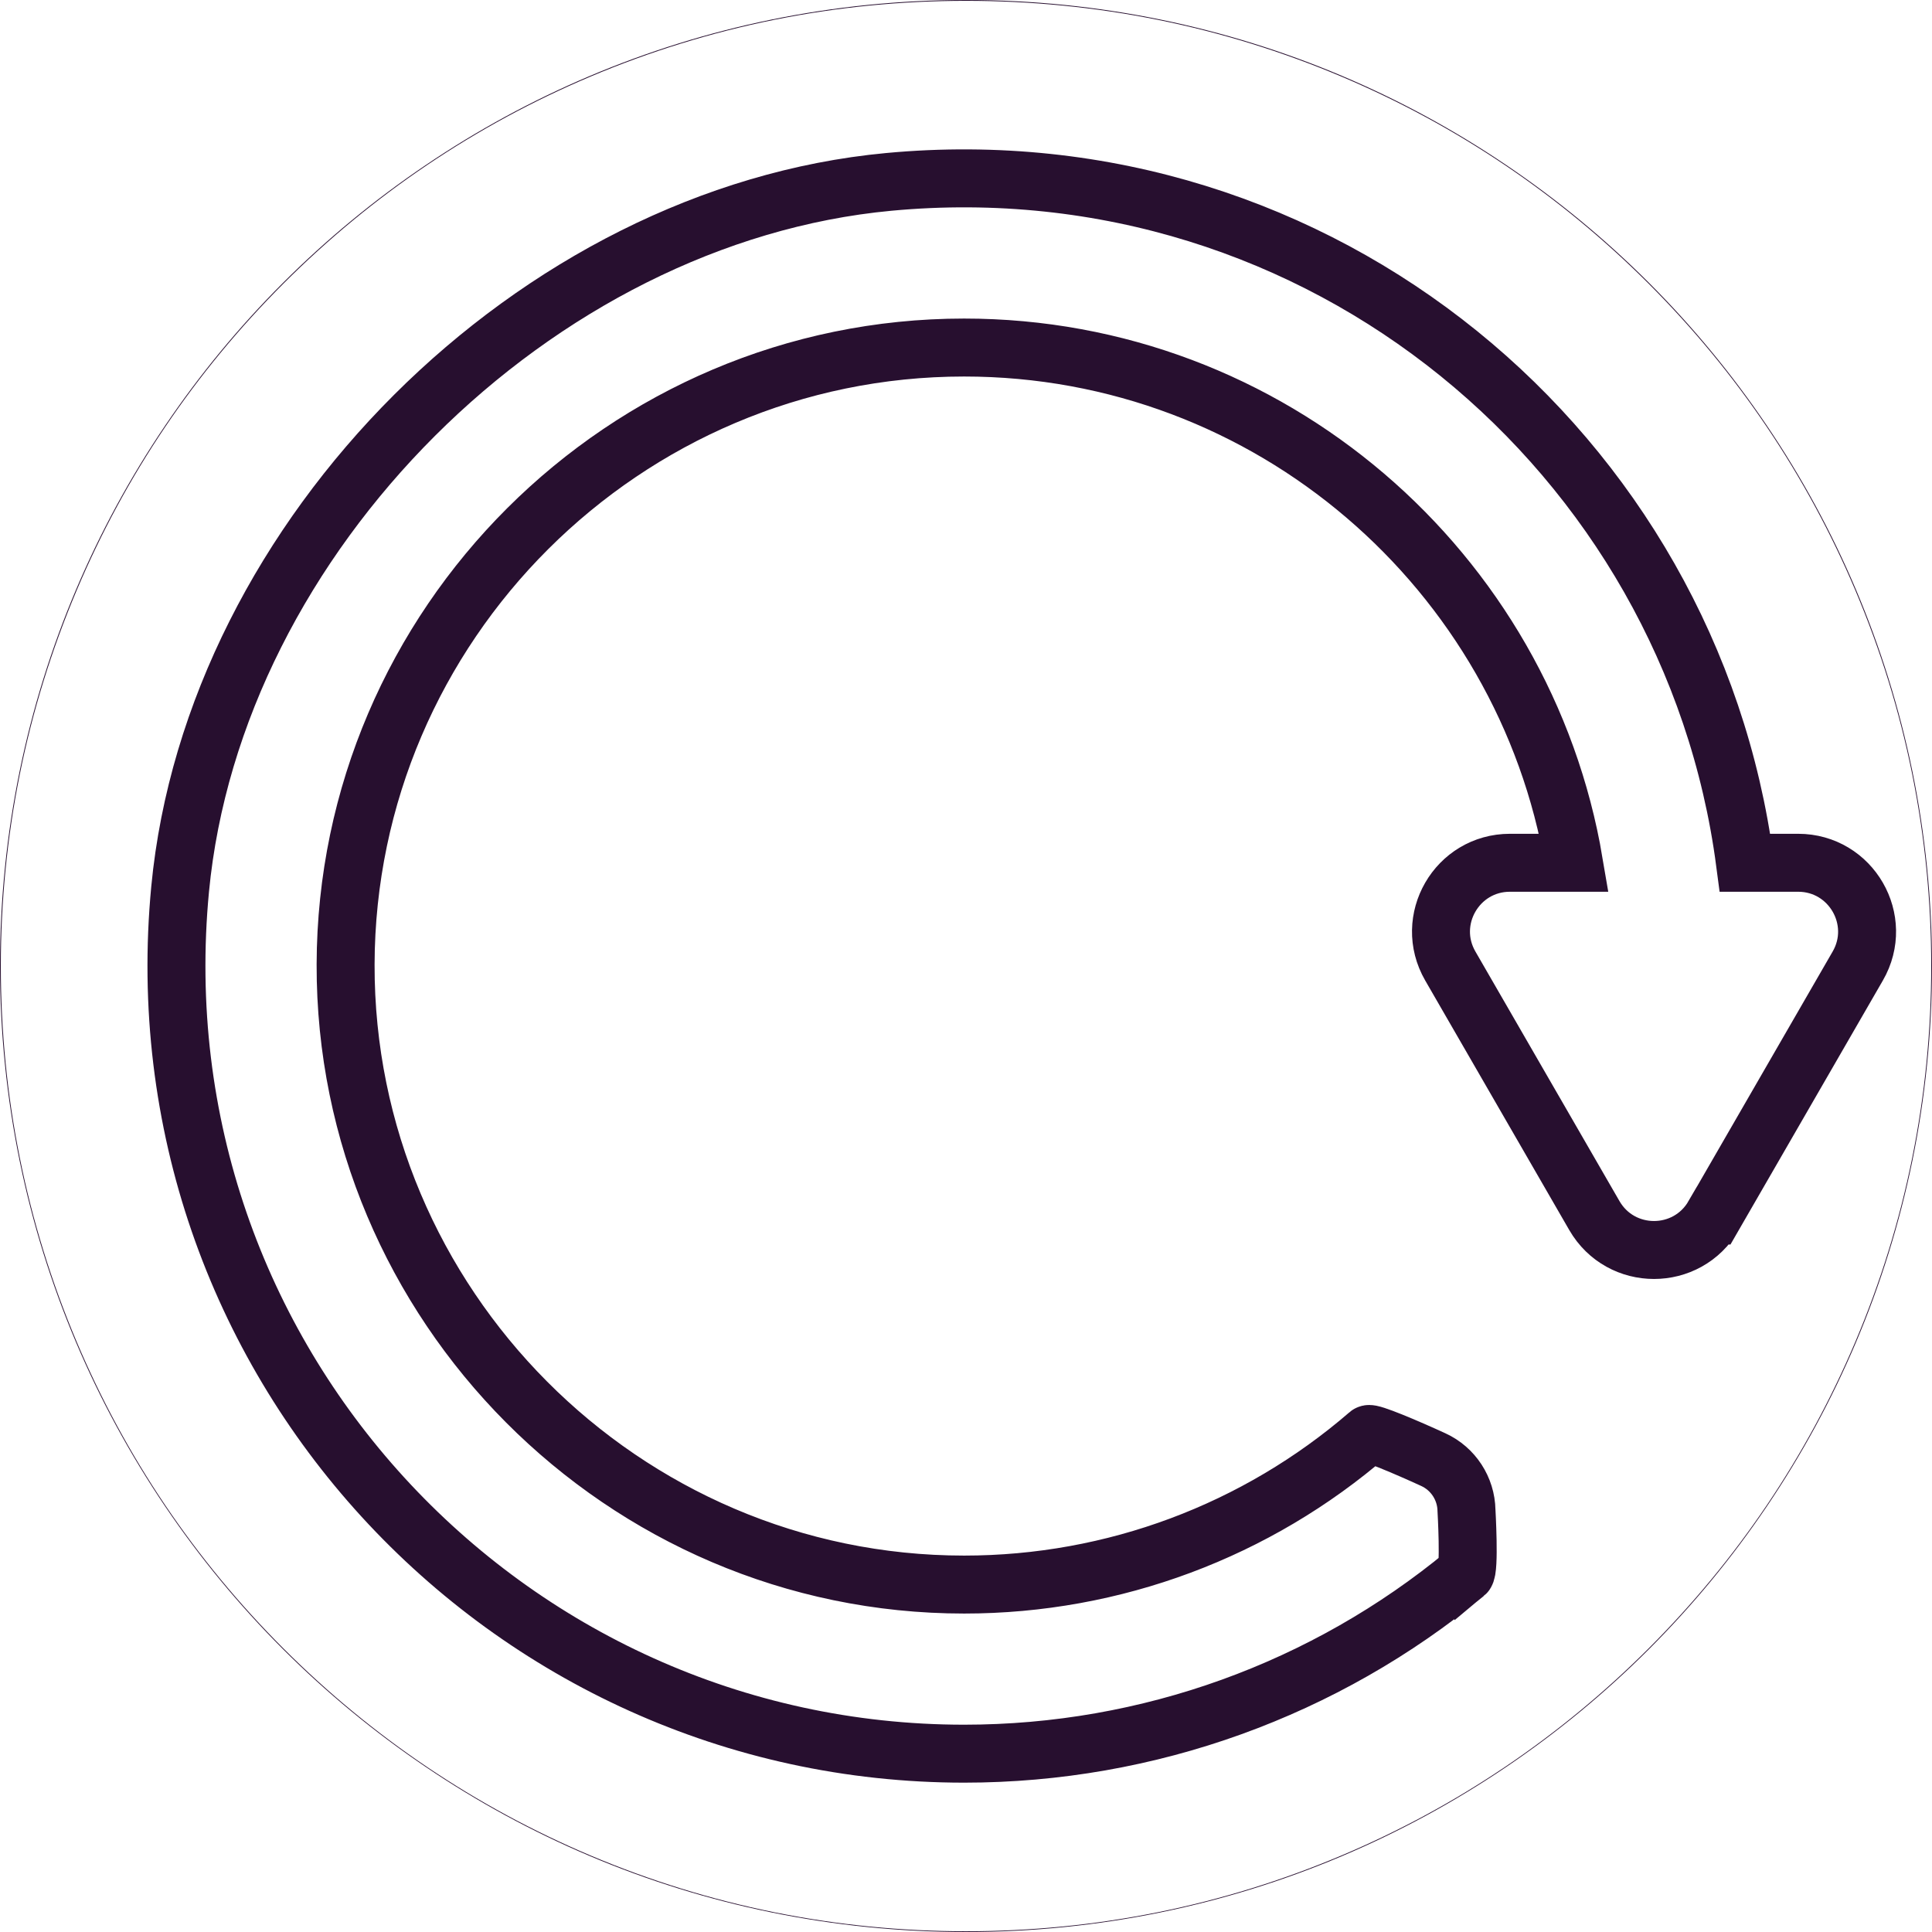 <?xml version="1.0" encoding="UTF-8"?>
<svg id="controls" xmlns="http://www.w3.org/2000/svg" viewBox="0 0 600 600">
  <path d="M455.05,488.73h0c-43.49,35.9-98.31,55.89-155.64,55.89-142.77,0-257.36-122.94-243.47-268.51,10.47-109.75,110.28-209.36,220.05-219.62,134.29-12.56,249.2,84.2,265.94,211.45h16.49c16.47,0,26.76,17.82,18.52,32.07l-44.73,77.49h-.02c-8.24,14.26-28.81,14.26-37.05,0l-44.73-77.49c-8.24-14.26,2.05-32.07,18.52-32.07h19.88c-15.31-90.7-94.41-160.02-189.41-160.01-105.5,0-191.81,86.09-192.07,191.59s86,192.58,192.09,192.58c46.49,0,90.89-16.75,125.55-46.7,0,0,.01-.01.02-.02.69-.6,11.61,4,20.14,7.92,6.18,2.84,10.18,8.98,10.3,15.79,0,0,1.06,18.48-.37,19.66Z" style="fill: none; stroke: #270f2f; stroke-miterlimit: 10; stroke-width: 18px;"/>
  <path d="M300,.25c40.47,0,79.72,7.93,116.68,23.56,35.69,15.1,67.75,36.71,95.28,64.24,27.53,27.53,49.14,59.59,64.24,95.28,15.63,36.95,23.56,76.21,23.56,116.68s-7.93,79.72-23.56,116.68c-15.1,35.69-36.71,67.75-64.24,95.28-27.53,27.53-59.59,49.14-95.28,64.24-36.95,15.63-76.21,23.56-116.68,23.56s-79.72-7.93-116.68-23.56c-35.69-15.1-67.75-36.71-95.28-64.24-27.53-27.53-49.14-59.59-64.24-95.28C8.17,379.72.25,340.47.25,300s7.93-79.72,23.56-116.68c15.1-35.69,36.71-67.75,64.24-95.28,27.53-27.53,59.59-49.14,95.28-64.24C220.28,8.18,259.53.25,300,.25M300,0C134.31,0,0,134.31,0,300s134.32,300,300,300,300-134.31,300-300S465.69,0,300,0h0Z" style="fill: #270f2f;"/>
</svg>